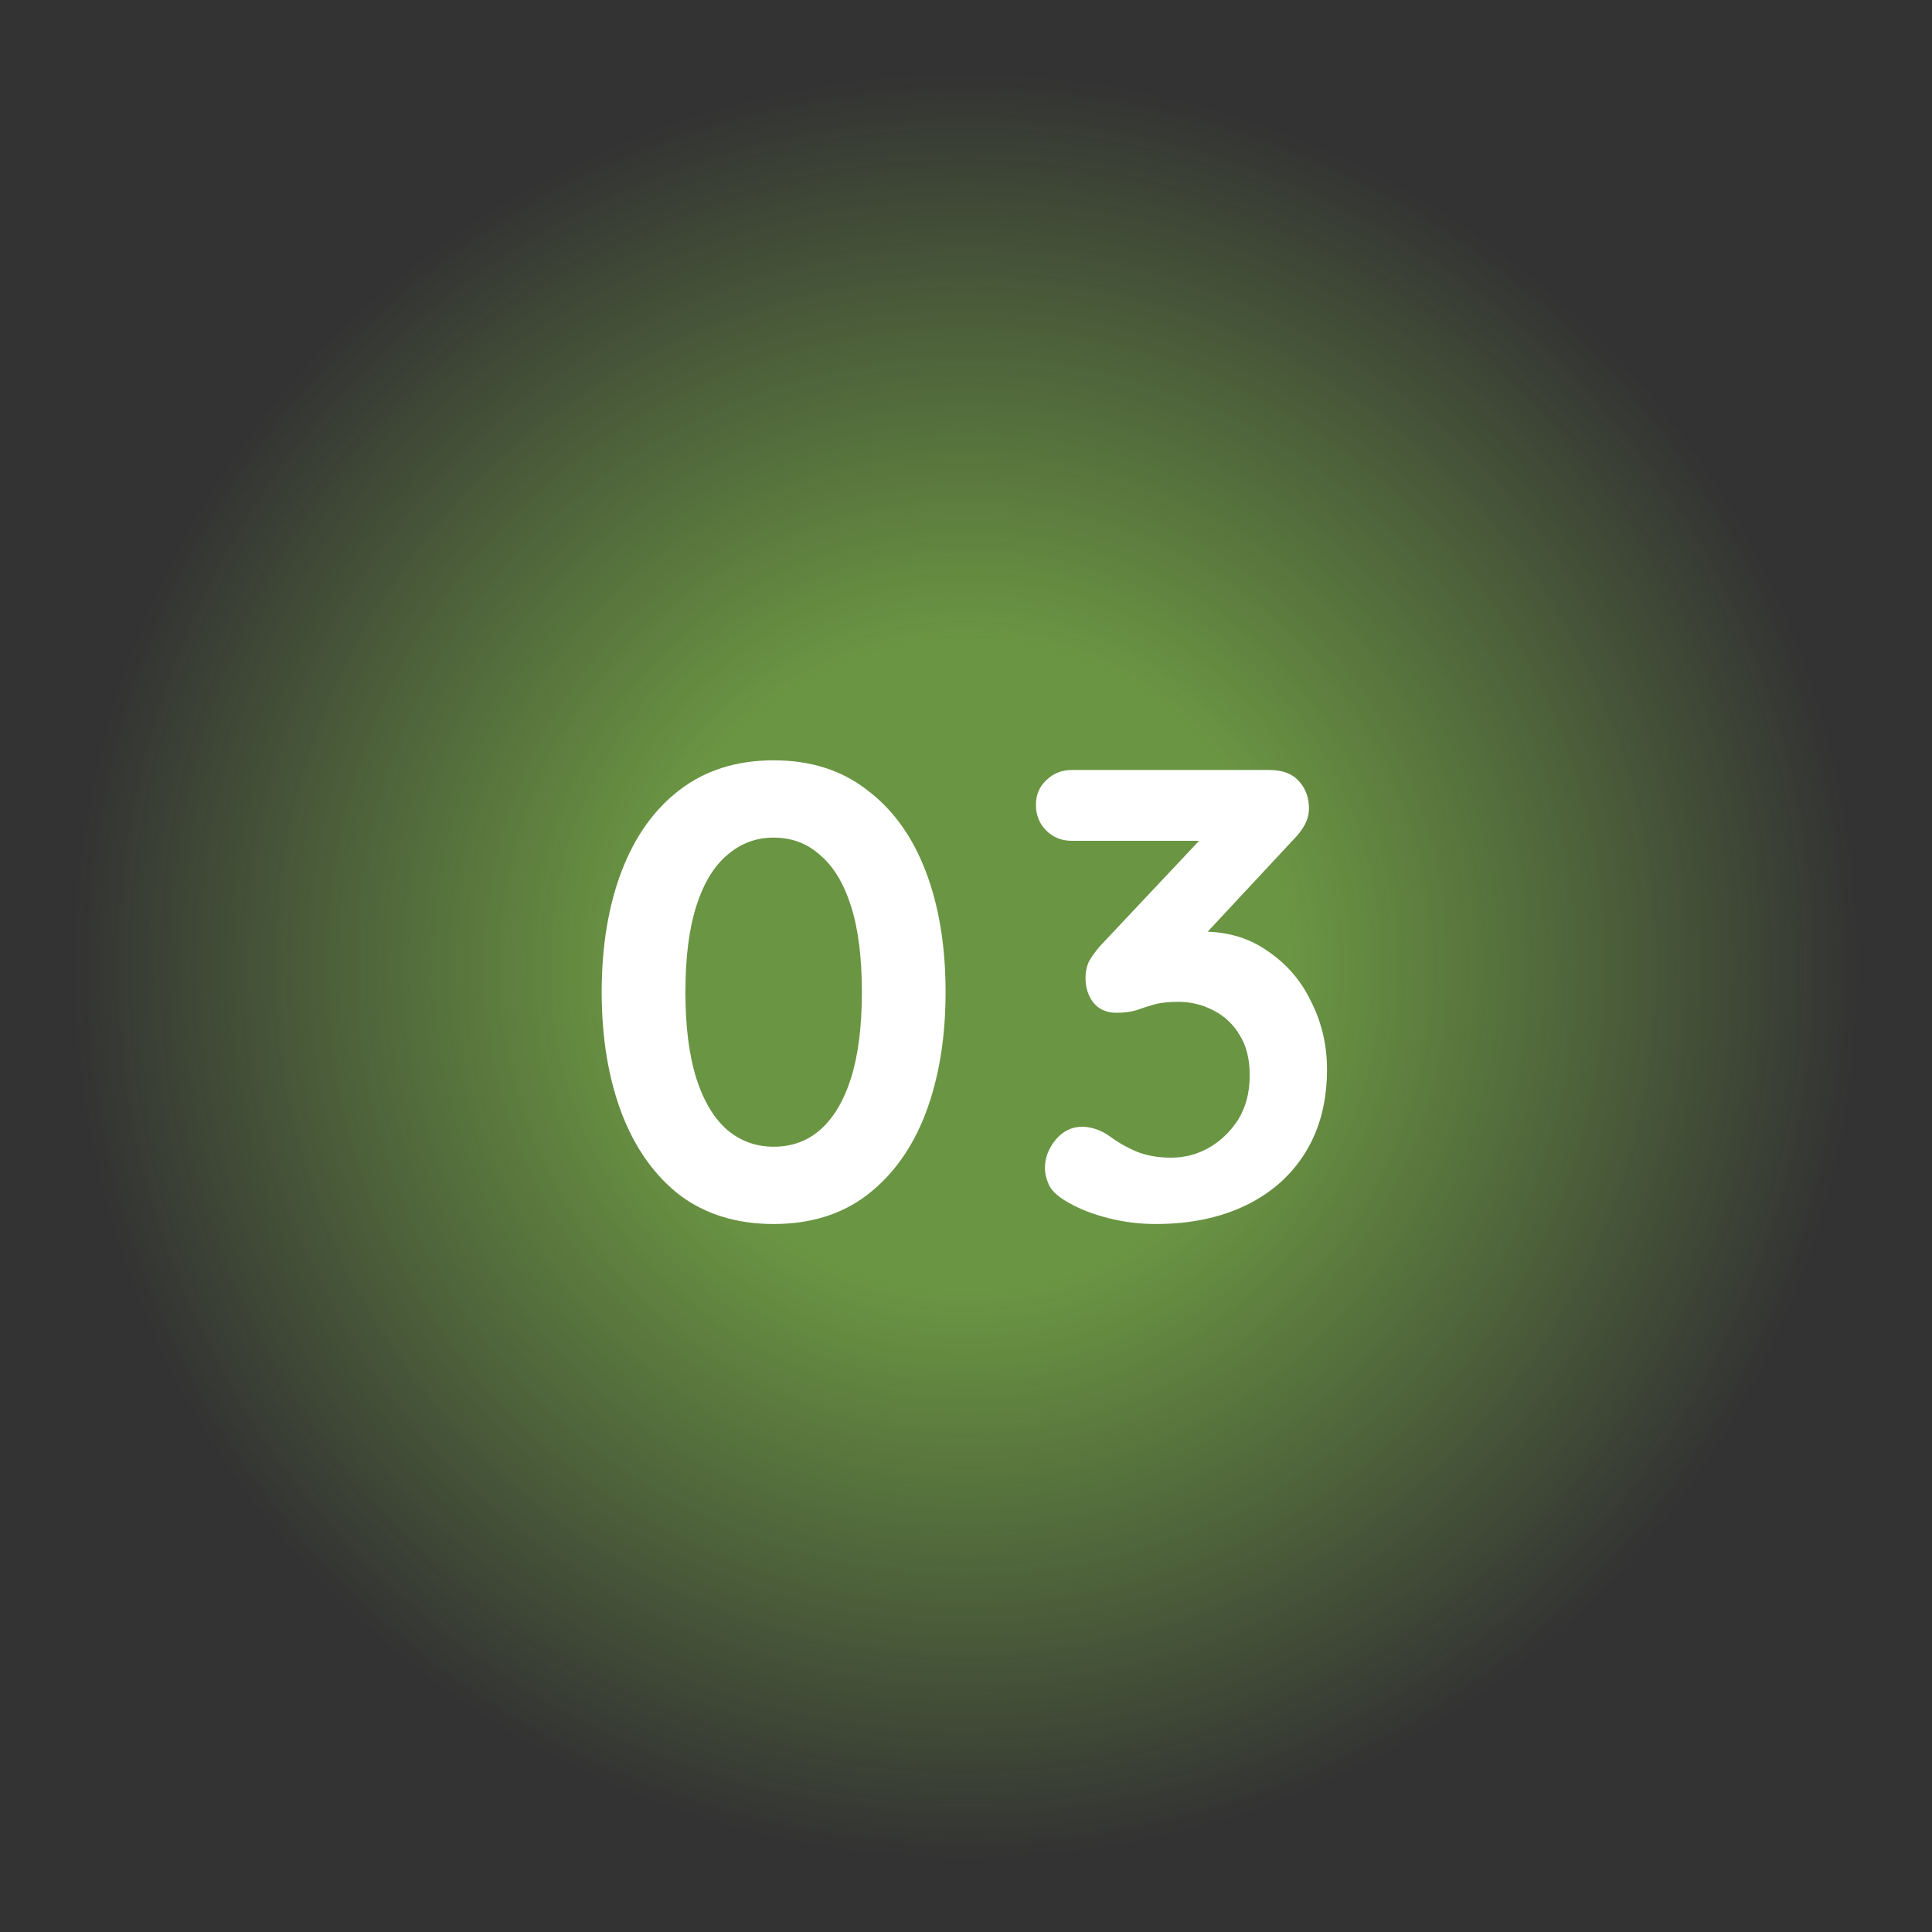 <svg width="96" height="96" viewBox="0 0 96 96" fill="none" xmlns="http://www.w3.org/2000/svg">
<rect x="0" y="0" width="96" height="96" fill="#333333" stroke="none"/>
<circle opacity="0.7" cx="48" cy="48" r="47" fill="url(#paint0_radial_1539_26728)"/>
<path d="M38.442 60.82C36.608 60.82 35.05 60.34 33.77 59.38C32.511 58.399 31.552 57.044 30.89 55.316C30.229 53.567 29.898 51.561 29.898 49.3C29.898 47.017 30.229 45.012 30.89 43.284C31.552 41.556 32.511 40.212 33.77 39.252C35.05 38.271 36.608 37.78 38.442 37.78C40.277 37.78 41.824 38.271 43.082 39.252C44.362 40.212 45.333 41.556 45.994 43.284C46.656 45.012 46.986 47.017 46.986 49.3C46.986 51.561 46.656 53.567 45.994 55.316C45.333 57.044 44.362 58.399 43.082 59.38C41.824 60.34 40.277 60.82 38.442 60.82ZM38.442 56.98C39.338 56.98 40.106 56.703 40.746 56.148C41.407 55.572 41.919 54.719 42.282 53.588C42.645 52.436 42.826 51.007 42.826 49.3C42.826 47.572 42.645 46.143 42.282 45.012C41.919 43.881 41.407 43.039 40.746 42.484C40.106 41.908 39.338 41.62 38.442 41.62C37.568 41.62 36.8 41.908 36.138 42.484C35.477 43.039 34.965 43.881 34.602 45.012C34.239 46.143 34.058 47.572 34.058 49.3C34.058 51.007 34.239 52.436 34.602 53.588C34.965 54.719 35.477 55.572 36.138 56.148C36.8 56.703 37.568 56.98 38.442 56.98ZM53.778 55.988C53.97 55.988 54.173 56.02 54.386 56.084C54.621 56.148 54.877 56.276 55.154 56.468C55.517 56.745 55.944 56.991 56.434 57.204C56.946 57.417 57.533 57.524 58.194 57.524C58.856 57.524 59.474 57.364 60.05 57.044C60.648 56.703 61.138 56.233 61.522 55.636C61.906 55.017 62.098 54.281 62.098 53.428C62.098 52.617 61.928 51.945 61.586 51.412C61.266 50.879 60.829 50.473 60.274 50.196C59.741 49.919 59.165 49.78 58.546 49.78C58.077 49.78 57.682 49.823 57.362 49.908C57.064 49.993 56.765 50.089 56.466 50.196C56.189 50.281 55.858 50.324 55.474 50.324C54.984 50.324 54.6 50.153 54.322 49.812C54.066 49.471 53.938 49.065 53.938 48.596C53.938 48.297 53.992 48.031 54.098 47.796C54.226 47.561 54.408 47.305 54.642 47.028L60.274 41.044L61.138 41.78H53.266C52.754 41.78 52.328 41.609 51.986 41.268C51.645 40.927 51.474 40.5 51.474 39.988C51.474 39.497 51.645 39.092 51.986 38.772C52.328 38.431 52.754 38.26 53.266 38.26H63.058C63.72 38.26 64.21 38.441 64.53 38.804C64.872 39.167 65.042 39.625 65.042 40.18C65.042 40.457 64.968 40.735 64.818 41.012C64.669 41.268 64.488 41.503 64.274 41.716L58.61 47.796L57.746 46.708C57.981 46.601 58.301 46.505 58.706 46.42C59.133 46.335 59.485 46.292 59.762 46.292C61.021 46.292 62.109 46.623 63.026 47.284C63.965 47.924 64.68 48.767 65.17 49.812C65.682 50.836 65.938 51.945 65.938 53.14C65.938 54.719 65.586 56.084 64.882 57.236C64.178 58.388 63.186 59.273 61.906 59.892C60.626 60.511 59.133 60.82 57.426 60.82C56.637 60.82 55.858 60.724 55.09 60.532C54.322 60.34 53.661 60.084 53.106 59.764C52.637 59.508 52.317 59.231 52.146 58.932C51.997 58.612 51.922 58.313 51.922 58.036C51.922 57.545 52.093 57.087 52.434 56.66C52.797 56.212 53.245 55.988 53.778 55.988Z" fill="white"/>
<defs>
<radialGradient id="paint0_radial_1539_26728" cx="0" cy="0" r="1" gradientUnits="userSpaceOnUse" gradientTransform="translate(48 48) rotate(90) scale(47)">
<stop offset="0.349" stop-color="#82BF49"/>
<stop offset="0.953" stop-color="#82BF49" stop-opacity="0"/>
</radialGradient>
</defs>
</svg>
